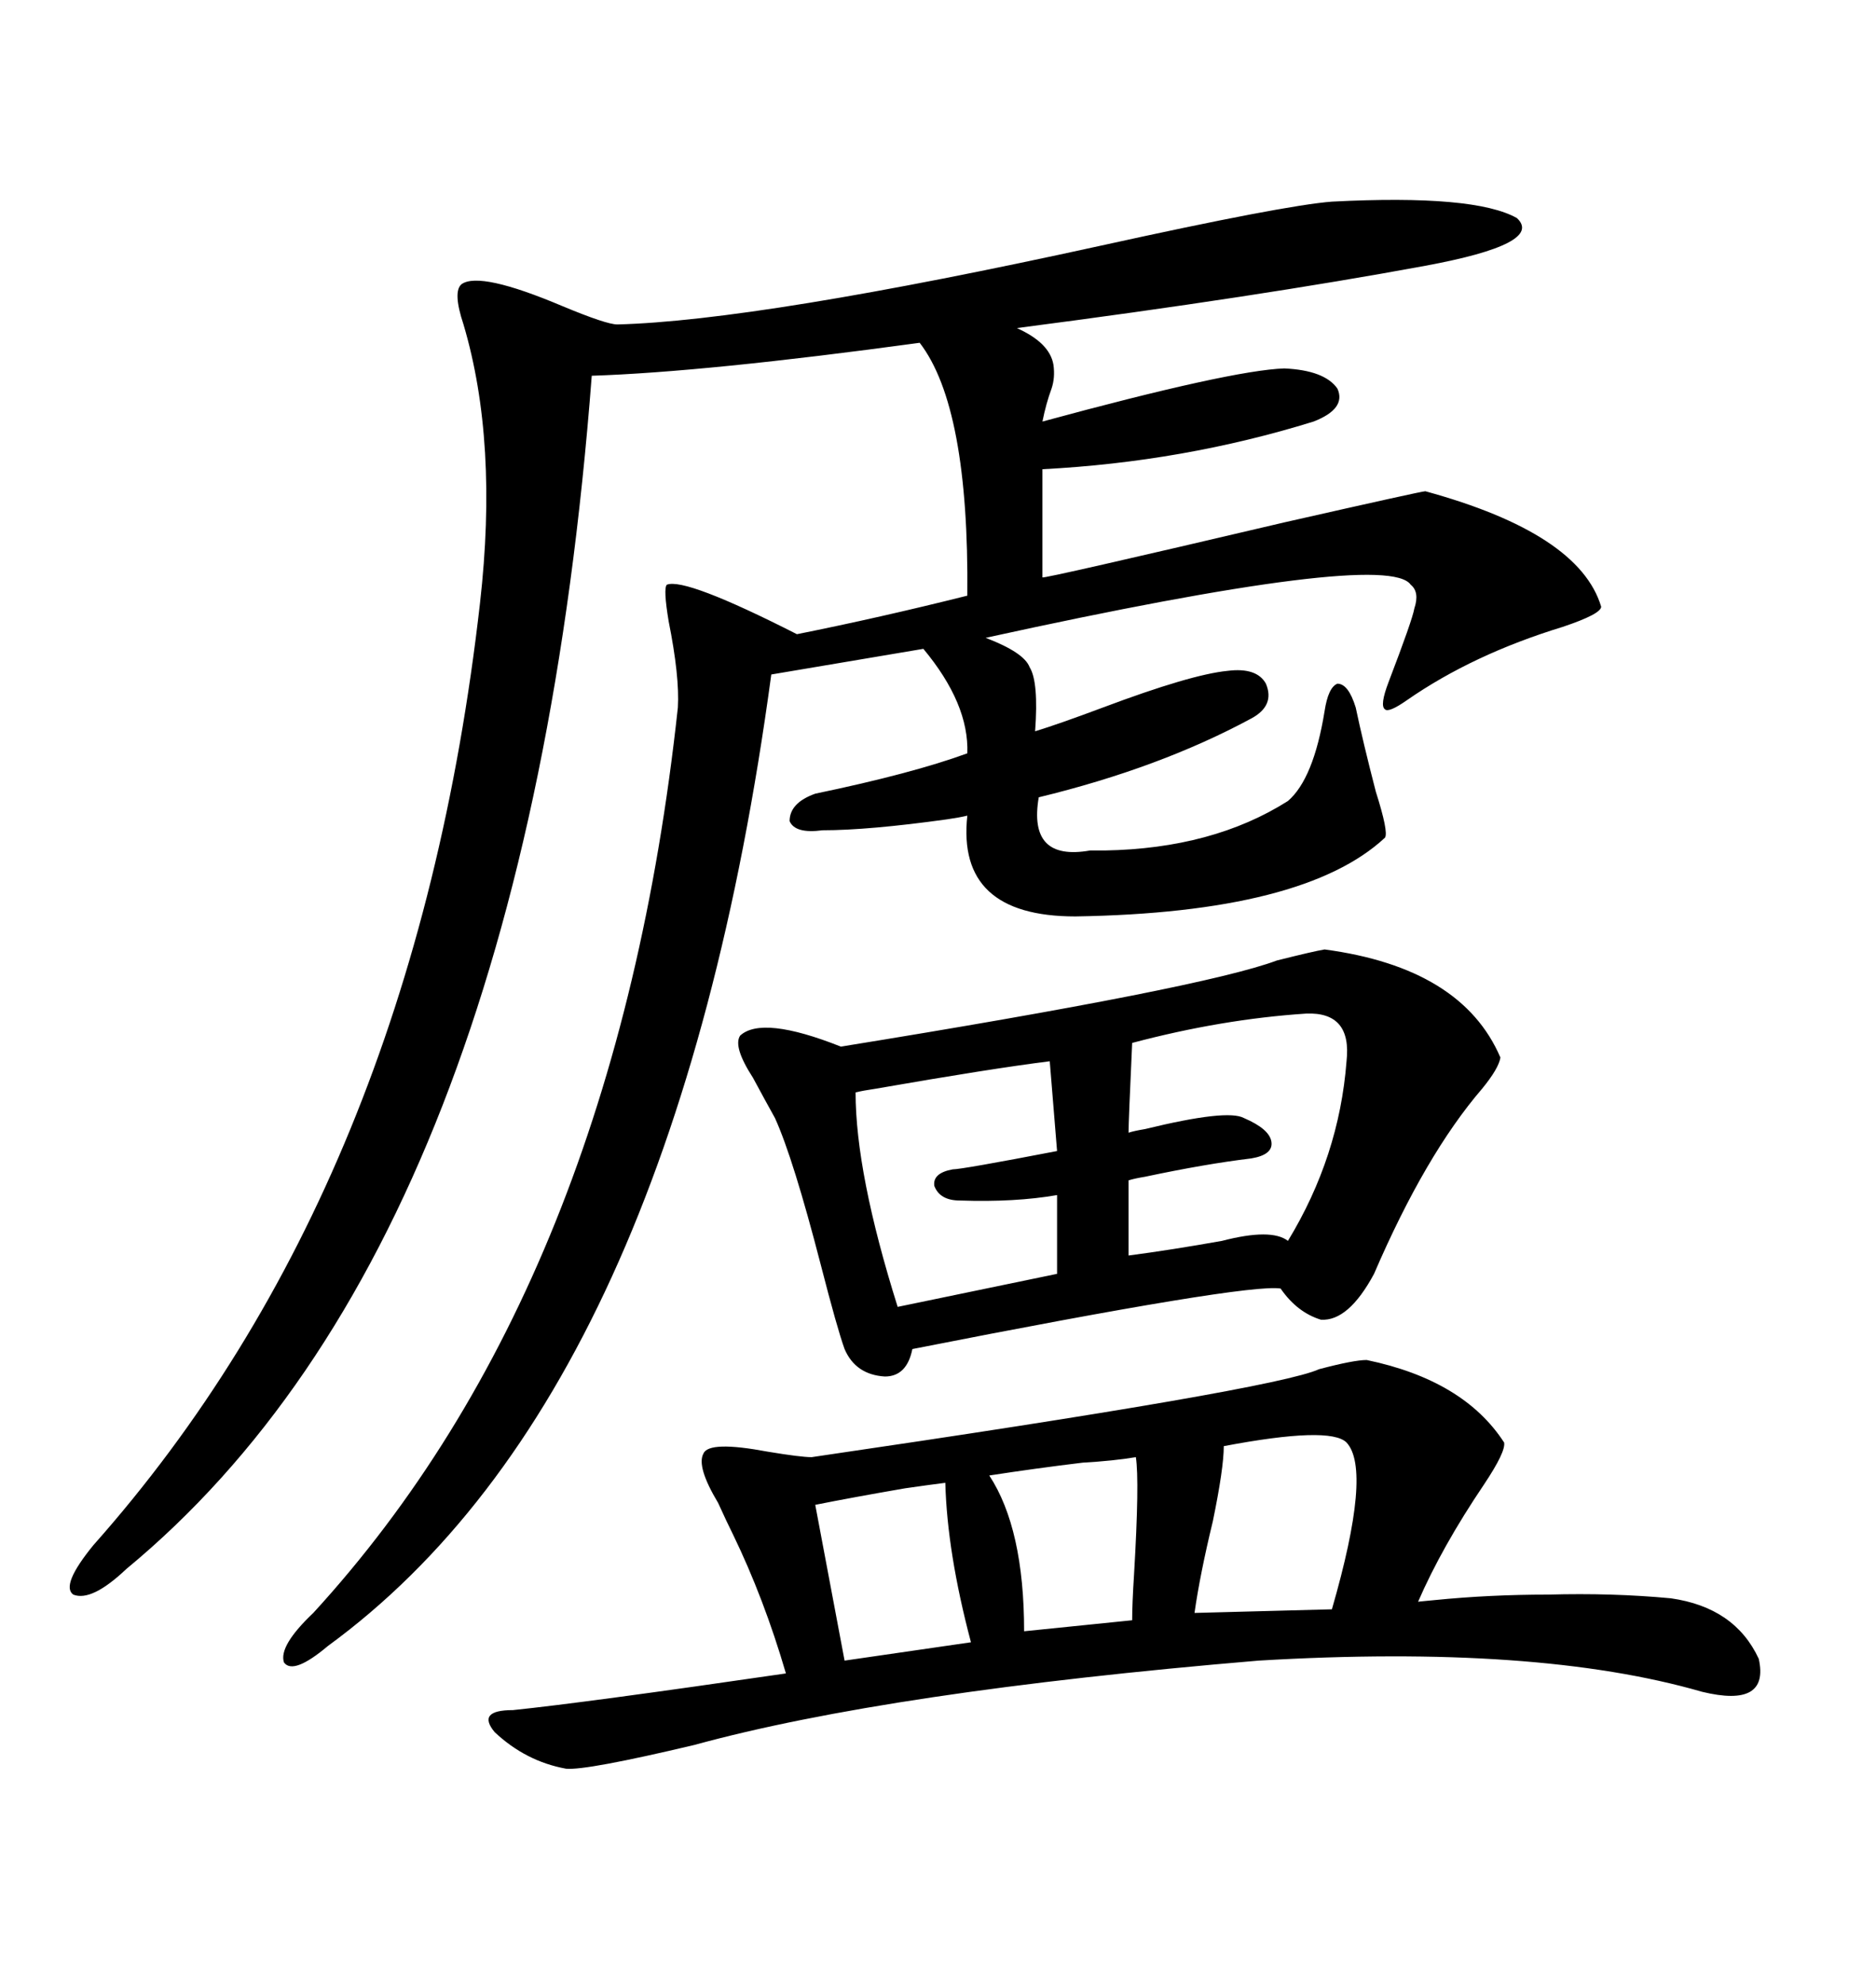 <svg xmlns="http://www.w3.org/2000/svg" xmlns:xlink="http://www.w3.org/1999/xlink" width="300" height="317.285"><path d="M212.99 32.23L212.99 32.23Q235.84 31.05 242.58 34.86L242.58 34.86Q246.97 38.96 227.93 42.48L227.93 42.48Q200.98 47.46 162.60 52.44L162.60 52.44Q167.87 54.79 168.46 58.30L168.46 58.30Q168.75 60.35 168.16 62.11L168.16 62.11Q167.29 64.45 166.70 67.38L166.70 67.38Q196.88 59.18 205.37 58.89L205.37 58.89Q211.82 59.18 213.87 62.11L213.87 62.11Q215.33 65.33 210.06 67.38L210.06 67.38Q189.26 73.83 166.70 75L166.70 75L166.70 92.29Q166.70 92.58 205.37 83.50L205.37 83.50Q227.34 78.52 227.93 78.52L227.93 78.52Q252.54 85.25 256.05 96.97L256.05 96.97Q256.05 98.14 249.90 100.20L249.90 100.20Q235.55 104.59 225 111.91L225 111.91Q222.07 113.96 221.48 113.38L221.48 113.38Q220.61 112.79 222.07 108.98L222.07 108.98Q225.88 99.02 226.17 97.27L226.17 97.27Q227.05 94.63 225.59 93.46L225.59 93.46Q221.78 87.89 157.62 101.95L157.62 101.95Q163.77 104.30 164.65 106.64L164.65 106.64Q166.11 108.98 165.53 116.89L165.53 116.89Q169.34 115.72 176.37 113.09L176.37 113.09Q190.43 107.81 196.29 107.23L196.29 107.23Q200.98 106.64 202.44 109.28L202.44 109.28Q203.91 112.79 200.10 114.84L200.10 114.84Q185.45 122.75 166.11 127.44L166.11 127.44Q164.36 137.70 174.32 135.94L174.32 135.94Q175.78 135.94 176.66 135.94L176.66 135.94Q193.95 135.64 205.96 128.03L205.96 128.03Q210.06 124.51 211.82 113.67L211.82 113.67Q212.40 109.86 213.87 109.28L213.87 109.28Q215.63 109.28 216.80 113.09L216.80 113.09Q217.97 118.65 220.02 126.56L220.02 126.56Q222.07 133.01 221.48 133.89L221.48 133.89Q208.59 145.90 171.97 146.48L171.97 146.48Q152.93 146.48 154.69 130.37L154.69 130.37Q153.52 130.66 151.46 130.96L151.46 130.96Q138.87 132.71 131.54 132.71L131.54 132.71Q127.15 133.30 126.27 131.25L126.27 131.25Q126.27 128.32 130.37 126.86L130.37 126.86Q145.90 123.63 154.69 120.41L154.69 120.41Q154.98 112.50 147.66 103.71L147.66 103.71L123.34 107.81Q107.81 222.66 52.44 263.09L52.44 263.09Q46.88 267.77 45.41 265.72L45.41 265.72Q44.53 263.09 50.10 257.81L50.10 257.81Q98.44 205.08 108.40 113.09L108.40 113.09Q108.69 108.11 106.93 99.32L106.93 99.32Q106.05 94.04 106.64 93.46L106.64 93.46Q109.57 92.29 127.44 101.37L127.44 101.37Q140.63 98.73 154.69 95.21L154.69 95.21Q154.98 65.04 147.07 54.79L147.07 54.79Q112.79 59.47 94.63 60.06L94.63 60.06Q84.08 198.05 20.21 250.78L20.21 250.78Q14.65 256.05 11.72 254.88L11.72 254.88Q9.67 253.42 14.94 246.97L14.94 246.97Q66.21 189.26 76.76 96.39L76.76 96.39Q79.69 70.61 74.12 51.86L74.12 51.86Q72.36 46.58 73.83 45.41L73.83 45.41Q76.76 43.36 89.94 48.93L89.94 48.93Q96.97 51.86 98.73 51.86L98.73 51.86Q121.29 51.27 176.07 39.26L176.07 39.26Q205.37 32.81 212.99 32.23ZM218.55 217.38L218.55 217.38Q234.08 220.61 240.53 230.57L240.53 230.57Q240.82 232.03 237.30 237.30L237.30 237.30Q230.57 247.27 226.76 256.05L226.76 256.05Q226.17 256.05 229.39 255.76L229.39 255.76Q238.18 254.88 247.56 254.88L247.56 254.88Q257.81 254.59 267.19 255.47L267.19 255.47Q277.44 256.93 281.25 265.14L281.25 265.14Q283.01 273.05 272.17 270.41L272.17 270.41Q245.80 262.79 201.27 265.43L201.27 265.43Q142.09 270.41 111.04 278.91L111.04 278.91Q93.75 283.01 90.53 282.71L90.53 282.71Q84.08 281.54 79.10 276.86L79.10 276.86Q76.17 273.34 82.03 273.34L82.03 273.34Q93.46 272.17 125.68 267.48L125.68 267.48Q122.17 255.47 117.19 245.21L117.19 245.21Q116.31 243.46 114.84 240.23L114.84 240.23Q111.33 234.38 112.50 232.32L112.50 232.32Q113.38 230.27 122.75 232.03L122.75 232.03Q128.03 232.91 129.79 232.91L129.79 232.91Q203.91 222.07 210.94 218.85L210.94 218.85Q216.50 217.38 218.55 217.38ZM211.82 151.76L211.82 151.76Q233.79 154.69 239.94 169.04L239.94 169.04Q239.65 170.80 237.01 174.02L237.01 174.02Q227.93 184.57 219.73 203.61L219.73 203.61Q215.63 211.23 211.23 210.94L211.23 210.94Q207.42 209.77 204.79 205.96L204.79 205.96Q199.51 205.08 145.90 215.63L145.90 215.63Q145.02 220.02 141.50 220.02L141.50 220.02Q136.82 219.73 135.06 215.63L135.06 215.63Q133.89 212.40 131.25 202.15L131.25 202.15Q126.86 185.16 123.93 178.71L123.93 178.71Q122.46 176.07 120.41 172.27L120.41 172.27Q117.19 167.29 118.36 165.53L118.36 165.53Q121.88 162.30 134.47 167.29L134.47 167.29Q192.48 157.91 204.20 153.52L204.20 153.52Q210.06 152.05 211.82 151.76ZM208.89 162.01L208.89 162.01Q195.41 162.89 181.05 166.70L181.05 166.70Q180.47 179.30 180.47 181.05L180.47 181.05Q181.35 180.76 183.11 180.47L183.11 180.47Q196.29 177.25 198.93 178.71L198.93 178.71Q203.03 180.47 203.32 182.52L203.32 182.52Q203.61 184.57 200.10 185.16L200.10 185.16Q192.77 186.04 183.11 188.09L183.11 188.09Q181.35 188.38 180.47 188.67L180.47 188.67L180.47 200.68Q187.21 199.80 195.41 198.34L195.41 198.34Q203.32 196.29 205.96 198.34L205.96 198.34Q214.16 184.86 215.33 169.63L215.33 169.63Q216.21 161.72 208.89 162.01ZM169.04 183.98L167.87 169.63Q158.50 170.80 140.04 174.02L140.04 174.02Q137.99 174.32 136.82 174.61L136.82 174.61Q136.82 187.50 143.55 208.89L143.55 208.89L169.04 203.61L169.04 191.02Q162.30 192.19 153.52 191.89L153.52 191.89Q150.29 191.89 149.41 189.55L149.41 189.55Q149.12 187.50 152.34 186.91L152.34 186.91Q153.81 186.91 169.04 183.98L169.04 183.98ZM215.33 230.57L215.33 230.57Q212.70 227.93 195.70 231.15L195.70 231.15Q195.70 234.67 193.95 243.16L193.95 243.16Q191.89 251.66 191.02 257.81L191.02 257.81L212.99 257.23Q219.43 234.96 215.33 230.57ZM151.17 237.01L151.17 237.01Q148.83 237.30 144.73 237.89L144.73 237.89Q136.23 239.36 130.37 240.53L130.37 240.53L135.06 265.43L155.27 262.50Q151.46 248.14 151.17 237.01ZM181.64 232.91L181.64 232.91Q178.13 233.50 173.14 233.79L173.14 233.79Q165.82 234.67 158.20 235.84L158.20 235.84Q163.77 244.34 163.77 260.74L163.77 260.74L181.05 258.98Q181.05 256.35 181.35 251.66L181.35 251.66Q182.23 236.72 181.64 232.91Z"/></svg>